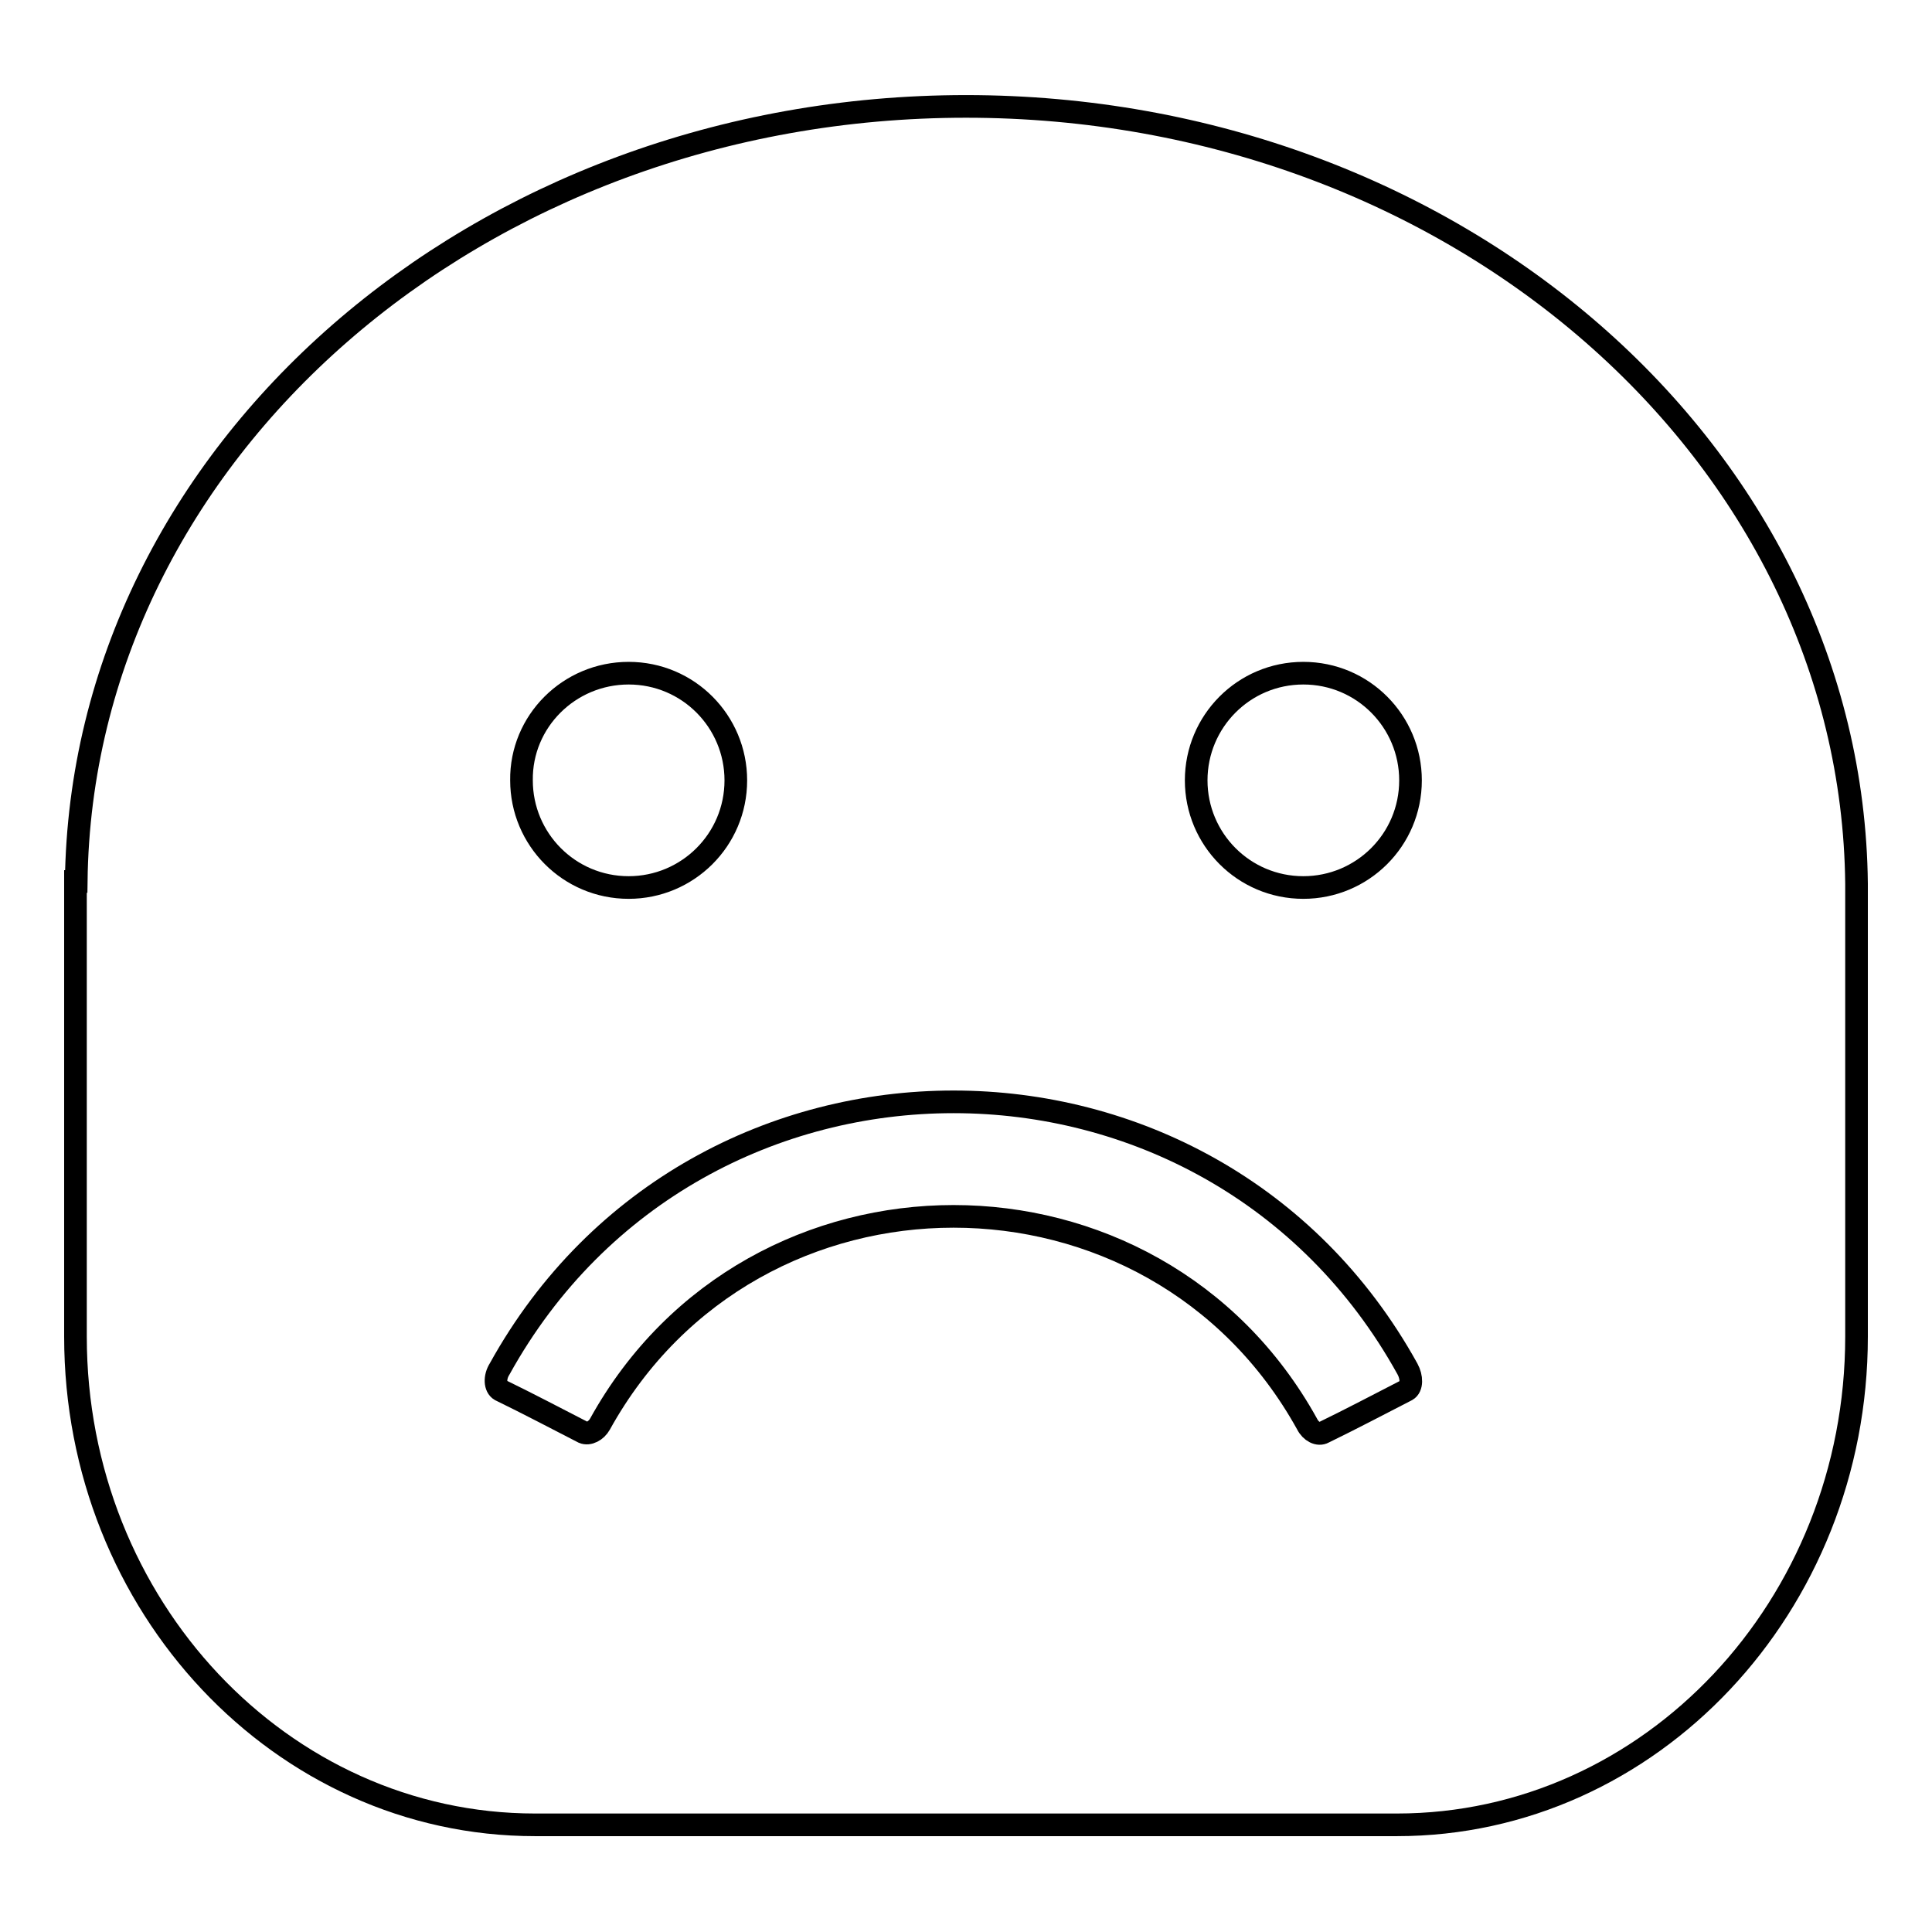 <?xml version="1.0" encoding="utf-8"?>
<!-- Svg Vector Icons : http://www.onlinewebfonts.com/icon -->
<!DOCTYPE svg PUBLIC "-//W3C//DTD SVG 1.1//EN" "http://www.w3.org/Graphics/SVG/1.1/DTD/svg11.dtd">
<svg version="1.1" xmlns="http://www.w3.org/2000/svg" xmlns:xlink="http://www.w3.org/1999/xlink" x="0px" y="0px" viewBox="0 0 256 256" enable-background="new 0 0 256 256" xml:space="preserve">
<g><g><path stroke-width="3" fill-opacity="0" stroke="#000000"  d="M246,117.1L246,117.1c-0.6-57-53.2-103-118-103C63.3,14.1,10.8,60,10.1,116.8H10v14.5v8.3v37.5c0,35.7,27.3,64.7,60.9,64.7h114.2c33.6,0,60.9-29,60.9-64.7v-37.3h0V117.1L246,117.1z M172.7,89.2c7.9,0,14.2,6.4,14.2,14.2c0,7.9-6.4,14.2-14.2,14.2c-7.9,0-14.2-6.4-14.2-14.2S164.8,89.2,172.7,89.2z M83.3,89.2c7.9,0,14.2,6.4,14.2,14.2c0,7.9-6.4,14.2-14.2,14.2c-7.9,0-14.2-6.4-14.2-14.2C69,95.6,75.4,89.2,83.3,89.2z M186.4,184.2c-3.7,1.9-7.3,3.8-11,5.6c-0.7,0.4-1.7-0.1-2.2-1.1c-20.3-36.7-73.4-36.7-93.7,0c-0.5,0.9-1.5,1.4-2.2,1.1c-3.7-1.9-7.3-3.8-11-5.6c-0.7-0.4-0.8-1.7-0.1-2.8c26.1-47.2,94.2-47.2,120.3,0C187.1,182.5,187.1,183.8,186.4,184.2z"/></g></g>
</svg>